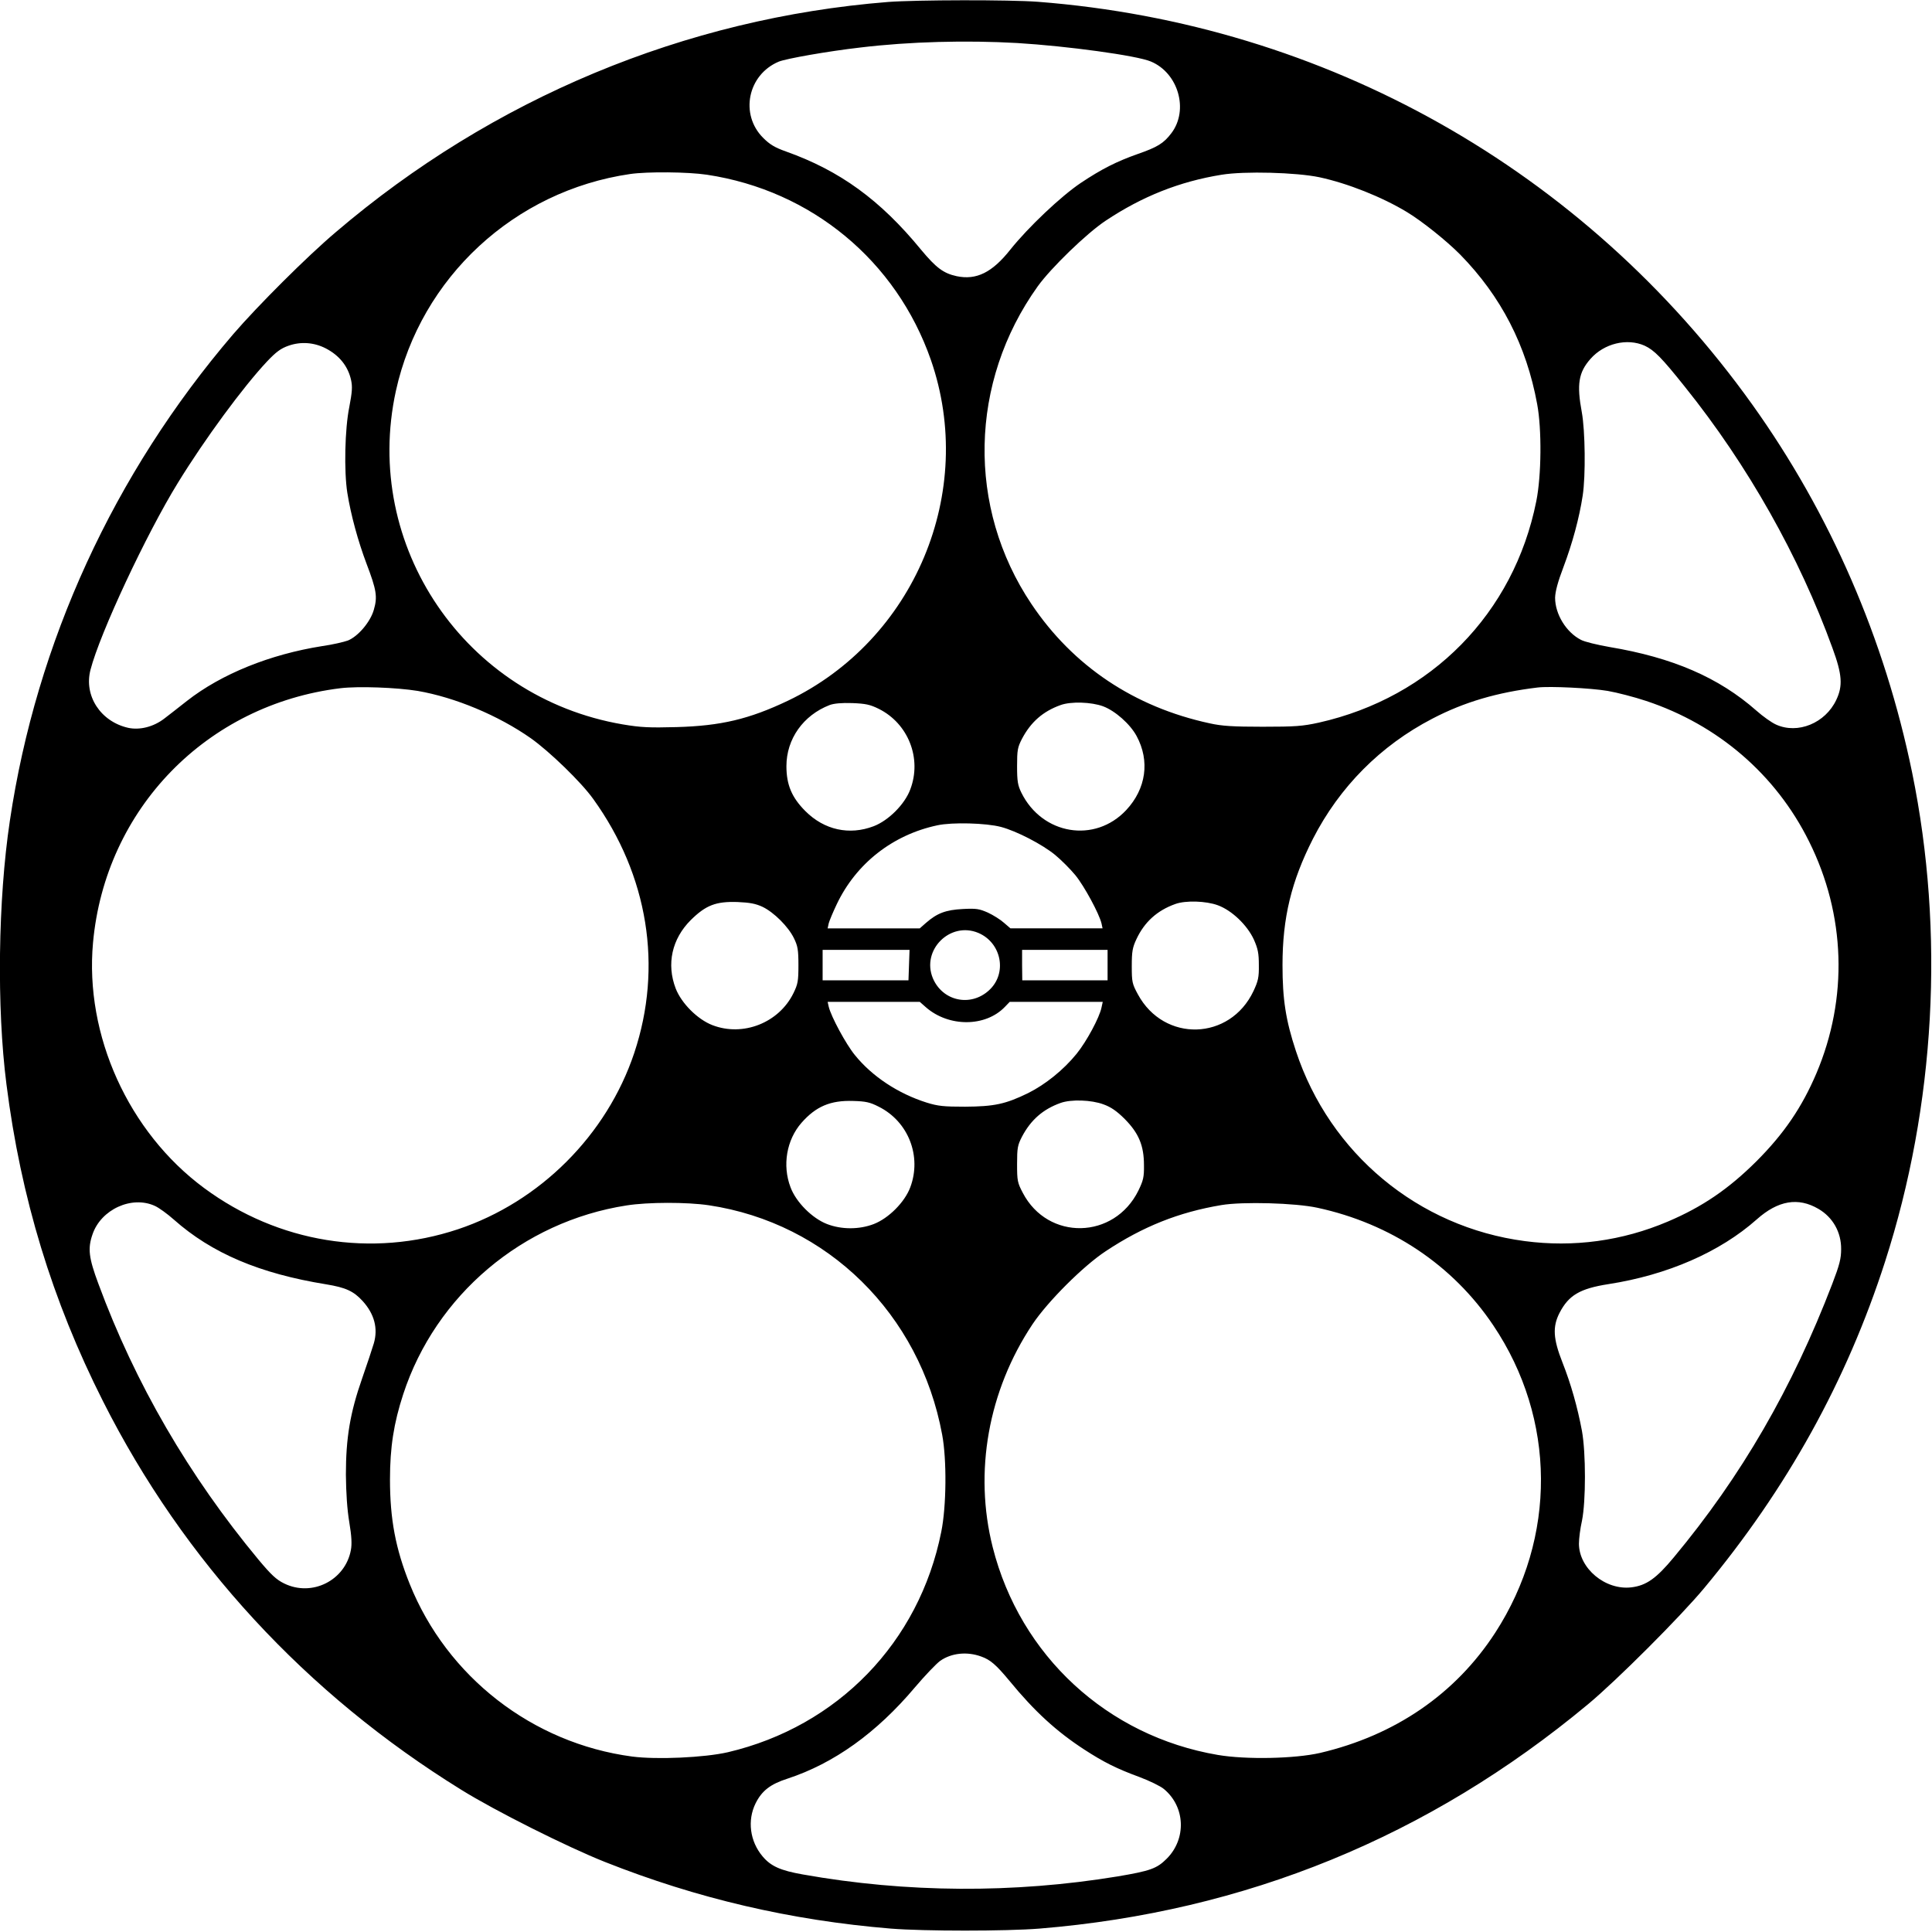 <?xml version="1.0" encoding="UTF-8" standalone="yes"?>
<svg version="1.0" xmlns="http://www.w3.org/2000/svg" width="100mm" height="100mm" viewBox="0 0 1078 1078" preserveAspectRatio="xMidYMid meet">
  <g transform="translate(0,1078) scale(0.1,-0.1)" fill="#000000" stroke="none">
    <path d="M4955 10769 c-1132 -90 -2207 -538 -3081 -1284 -161 -136 -437 -412
-573 -570 -666 -778 -1098 -1719 -1246 -2715 -66 -440 -74 -1041 -19 -1470 80
-632 255 -1207 539 -1769 450 -892 1133 -1632 1998 -2167 191 -119 593 -320
802 -403 514 -204 1037 -326 1595 -372 186 -15 643 -15 830 0 1149 94 2173
513 3061 1252 160 133 515 488 648 648 462 555 795 1156 1009 1821 281 872
334 1836 151 2730 -153 745 -456 1443 -892 2053 -937 1310 -2381 2123 -3986
2247 -158 12 -677 11 -836 -1z m720 -229 c281 -17 668 -70 746 -103 154 -64
213 -271 115 -400 -43 -57 -78 -78 -187 -116 -119 -42 -202 -84 -319 -162
-110 -74 -292 -246 -392 -371 -102 -129 -190 -172 -300 -149 -74 16 -115 47
-199 148 -228 278 -453 441 -754 548 -62 22 -90 39 -127 76 -131 131 -86 352
87 425 42 17 273 58 456 79 275 33 592 41 874 25z m-1730 -735 c583 -88 1056
-480 1249 -1033 256 -737 -91 -1564 -798 -1902 -217 -103 -373 -140 -621 -147
-152 -4 -199 -2 -300 15 -880 150 -1455 996 -1266 1861 139 632 661 1116 1307
1210 97 14 322 12 429 -4z m3417 -14 c158 -34 349 -110 488 -194 83 -50 221
-160 298 -238 227 -232 369 -506 429 -834 26 -139 24 -399 -5 -542 -125 -625
-586 -1094 -1213 -1235 -91 -20 -131 -23 -314 -23 -166 0 -228 4 -295 19 -422
91 -763 320 -995 666 -361 538 -347 1238 35 1772 74 103 274 297 380 367 203
135 411 218 646 256 129 21 417 13 546 -14z m-5544 -955 c75 -39 124 -99 141
-177 8 -37 6 -66 -10 -150 -25 -122 -30 -359 -11 -479 20 -125 60 -270 107
-395 56 -147 62 -185 41 -257 -19 -68 -88 -149 -145 -172 -22 -8 -86 -23 -143
-31 -291 -46 -562 -155 -755 -306 -48 -38 -106 -83 -127 -99 -60 -46 -137 -65
-201 -51 -154 35 -248 179 -210 324 53 205 312 758 487 1042 151 246 364 535
497 677 52 55 78 74 121 89 68 24 142 19 208 -15z m7359 15 c53 -25 94 -66
224 -229 351 -437 639 -948 824 -1459 54 -147 58 -210 21 -288 -61 -130 -215
-193 -336 -138 -25 11 -74 46 -110 78 -210 185 -467 296 -820 355 -68 12 -139
29 -159 40 -82 42 -144 143 -144 235 1 35 15 88 47 172 50 133 88 273 107 398
17 111 14 361 -5 465 -29 156 -18 222 48 297 76 87 205 118 303 74z m-6847
-1926 c209 -36 451 -137 633 -265 104 -74 280 -244 347 -338 307 -426 389
-937 229 -1417 -153 -458 -526 -831 -984 -984 -481 -160 -1002 -76 -1416 230
-422 312 -667 853 -620 1369 68 747 635 1329 1381 1420 101 12 313 4 430 -15z
m6640 0 c52 -9 149 -34 215 -56 401 -133 724 -411 909 -784 204 -409 219 -874
41 -1294 -81 -190 -181 -337 -335 -491 -155 -154 -301 -254 -494 -336 -254
-108 -526 -145 -798 -109 -594 78 -1088 488 -1277 1060 -57 172 -75 289 -75
480 0 264 49 467 170 705 148 289 377 520 666 670 178 93 363 147 588 174 67
8 295 -3 390 -19z m-4067 -100 c165 -82 242 -277 176 -450 -31 -83 -121 -173
-204 -205 -136 -52 -276 -21 -381 84 -76 76 -106 147 -106 251 0 152 94 284
241 341 24 9 67 13 126 11 75 -3 99 -8 148 -32z m1252 14 c67 -25 151 -99 187
-166 75 -139 53 -294 -58 -413 -175 -187 -469 -138 -585 97 -20 41 -24 63 -24
148 0 90 3 105 27 152 50 95 118 154 216 189 58 21 172 17 237 -7z m-570 -673
c87 -23 230 -97 302 -156 34 -28 85 -79 113 -113 50 -61 133 -215 146 -269 l6
-28 -257 0 -257 0 -36 31 c-20 18 -60 43 -90 57 -48 21 -64 24 -140 20 -95 -5
-143 -23 -206 -78 l-34 -30 -257 0 -257 0 6 28 c4 15 24 63 45 107 108 227
312 387 561 440 82 18 272 13 355 -9z m-1330 -446 c64 -31 144 -111 175 -175
21 -43 25 -64 25 -150 0 -89 -3 -106 -28 -157 -81 -165 -281 -244 -452 -178
-83 32 -173 122 -205 205 -52 136 -21 276 84 381 84 83 140 105 261 101 69 -3
101 -9 140 -27z m2540 9 c79 -29 164 -111 201 -191 23 -52 28 -77 28 -143 1
-69 -4 -89 -30 -145 -131 -277 -499 -288 -645 -18 -32 59 -34 69 -34 158 0 81
4 103 26 150 45 96 116 160 217 196 58 21 172 17 237 -7z m-1337 -154 c131
-55 164 -227 60 -321 -103 -94 -259 -60 -313 68 -65 157 96 318 253 253z
m-386 -180 l-3 -85 -240 0 -239 0 0 85 0 85 243 0 242 0 -3 -85z m1108 0 l0
-85 -238 0 -238 0 -1 85 0 85 238 0 239 0 0 -85z m-1014 -235 c128 -112 333
-111 441 2 l27 28 259 0 260 0 -7 -32 c-11 -55 -83 -189 -139 -258 -73 -90
-174 -171 -270 -219 -127 -62 -190 -75 -352 -76 -119 0 -151 3 -215 23 -158
50 -303 145 -400 265 -50 61 -133 215 -146 270 l-6 27 257 0 257 0 34 -30z
m-263 -555 c166 -83 241 -277 176 -450 -31 -83 -121 -173 -204 -205 -81 -31
-179 -31 -260 0 -83 32 -173 122 -204 205 -47 123 -22 265 61 360 81 92 162
126 288 122 71 -2 94 -7 143 -32z m1254 13 c42 -15 75 -38 119 -82 78 -79 107
-148 107 -258 1 -66 -4 -85 -31 -141 -135 -274 -505 -281 -645 -13 -30 57 -32
68 -32 161 0 90 3 105 27 152 50 95 118 154 216 189 59 21 172 17 239 -8z
m3989 -583 c81 -47 128 -131 127 -225 0 -53 -9 -88 -50 -195 -223 -581 -506
-1071 -884 -1525 -97 -117 -153 -157 -237 -167 -145 -17 -292 106 -292 244 0
27 7 84 17 128 22 109 22 377 0 500 -25 134 -62 264 -109 383 -52 132 -56 199
-16 277 51 98 113 135 273 160 329 51 622 179 827 361 119 106 231 125 344 59z
m-9281 16 c22 -10 69 -44 105 -76 212 -188 479 -301 849 -361 110 -18 154 -38
205 -94 65 -72 86 -152 62 -235 -8 -27 -37 -115 -65 -195 -68 -194 -91 -334
-91 -538 1 -102 7 -195 19 -266 13 -77 15 -122 9 -154 -31 -170 -217 -264
-373 -187 -43 21 -72 48 -143 133 -387 466 -688 983 -893 1539 -54 145 -60
197 -33 275 47 140 220 219 349 159z m3090 4 c662 -99 1178 -607 1302 -1280
26 -139 24 -399 -5 -542 -123 -617 -578 -1086 -1191 -1230 -131 -30 -396 -42
-534 -24 -556 74 -1033 445 -1241 963 -79 197 -110 362 -110 583 0 179 21 314
74 476 181 553 666 963 1246 1053 120 19 337 19 459 1z m3396 -14 c408 -88
755 -319 981 -656 351 -522 355 -1184 11 -1715 -222 -342 -559 -573 -978 -671
-140 -32 -412 -38 -570 -11 -617 105 -1103 554 -1256 1159 -106 420 -25 873
222 1244 85 127 283 325 409 408 207 137 406 217 645 257 119 20 412 12 536
-15z m-1876 -2504 c51 -18 83 -46 157 -135 140 -171 264 -284 418 -384 108
-70 179 -106 307 -153 56 -21 118 -51 137 -67 120 -99 127 -278 16 -389 -55
-55 -91 -68 -275 -99 -579 -95 -1177 -92 -1755 11 -125 22 -179 46 -225 101
-71 84 -86 201 -39 296 35 70 82 107 179 138 258 85 495 254 710 509 56 66
119 132 141 148 63 44 150 53 229 24z"/>
  </g>
</svg>